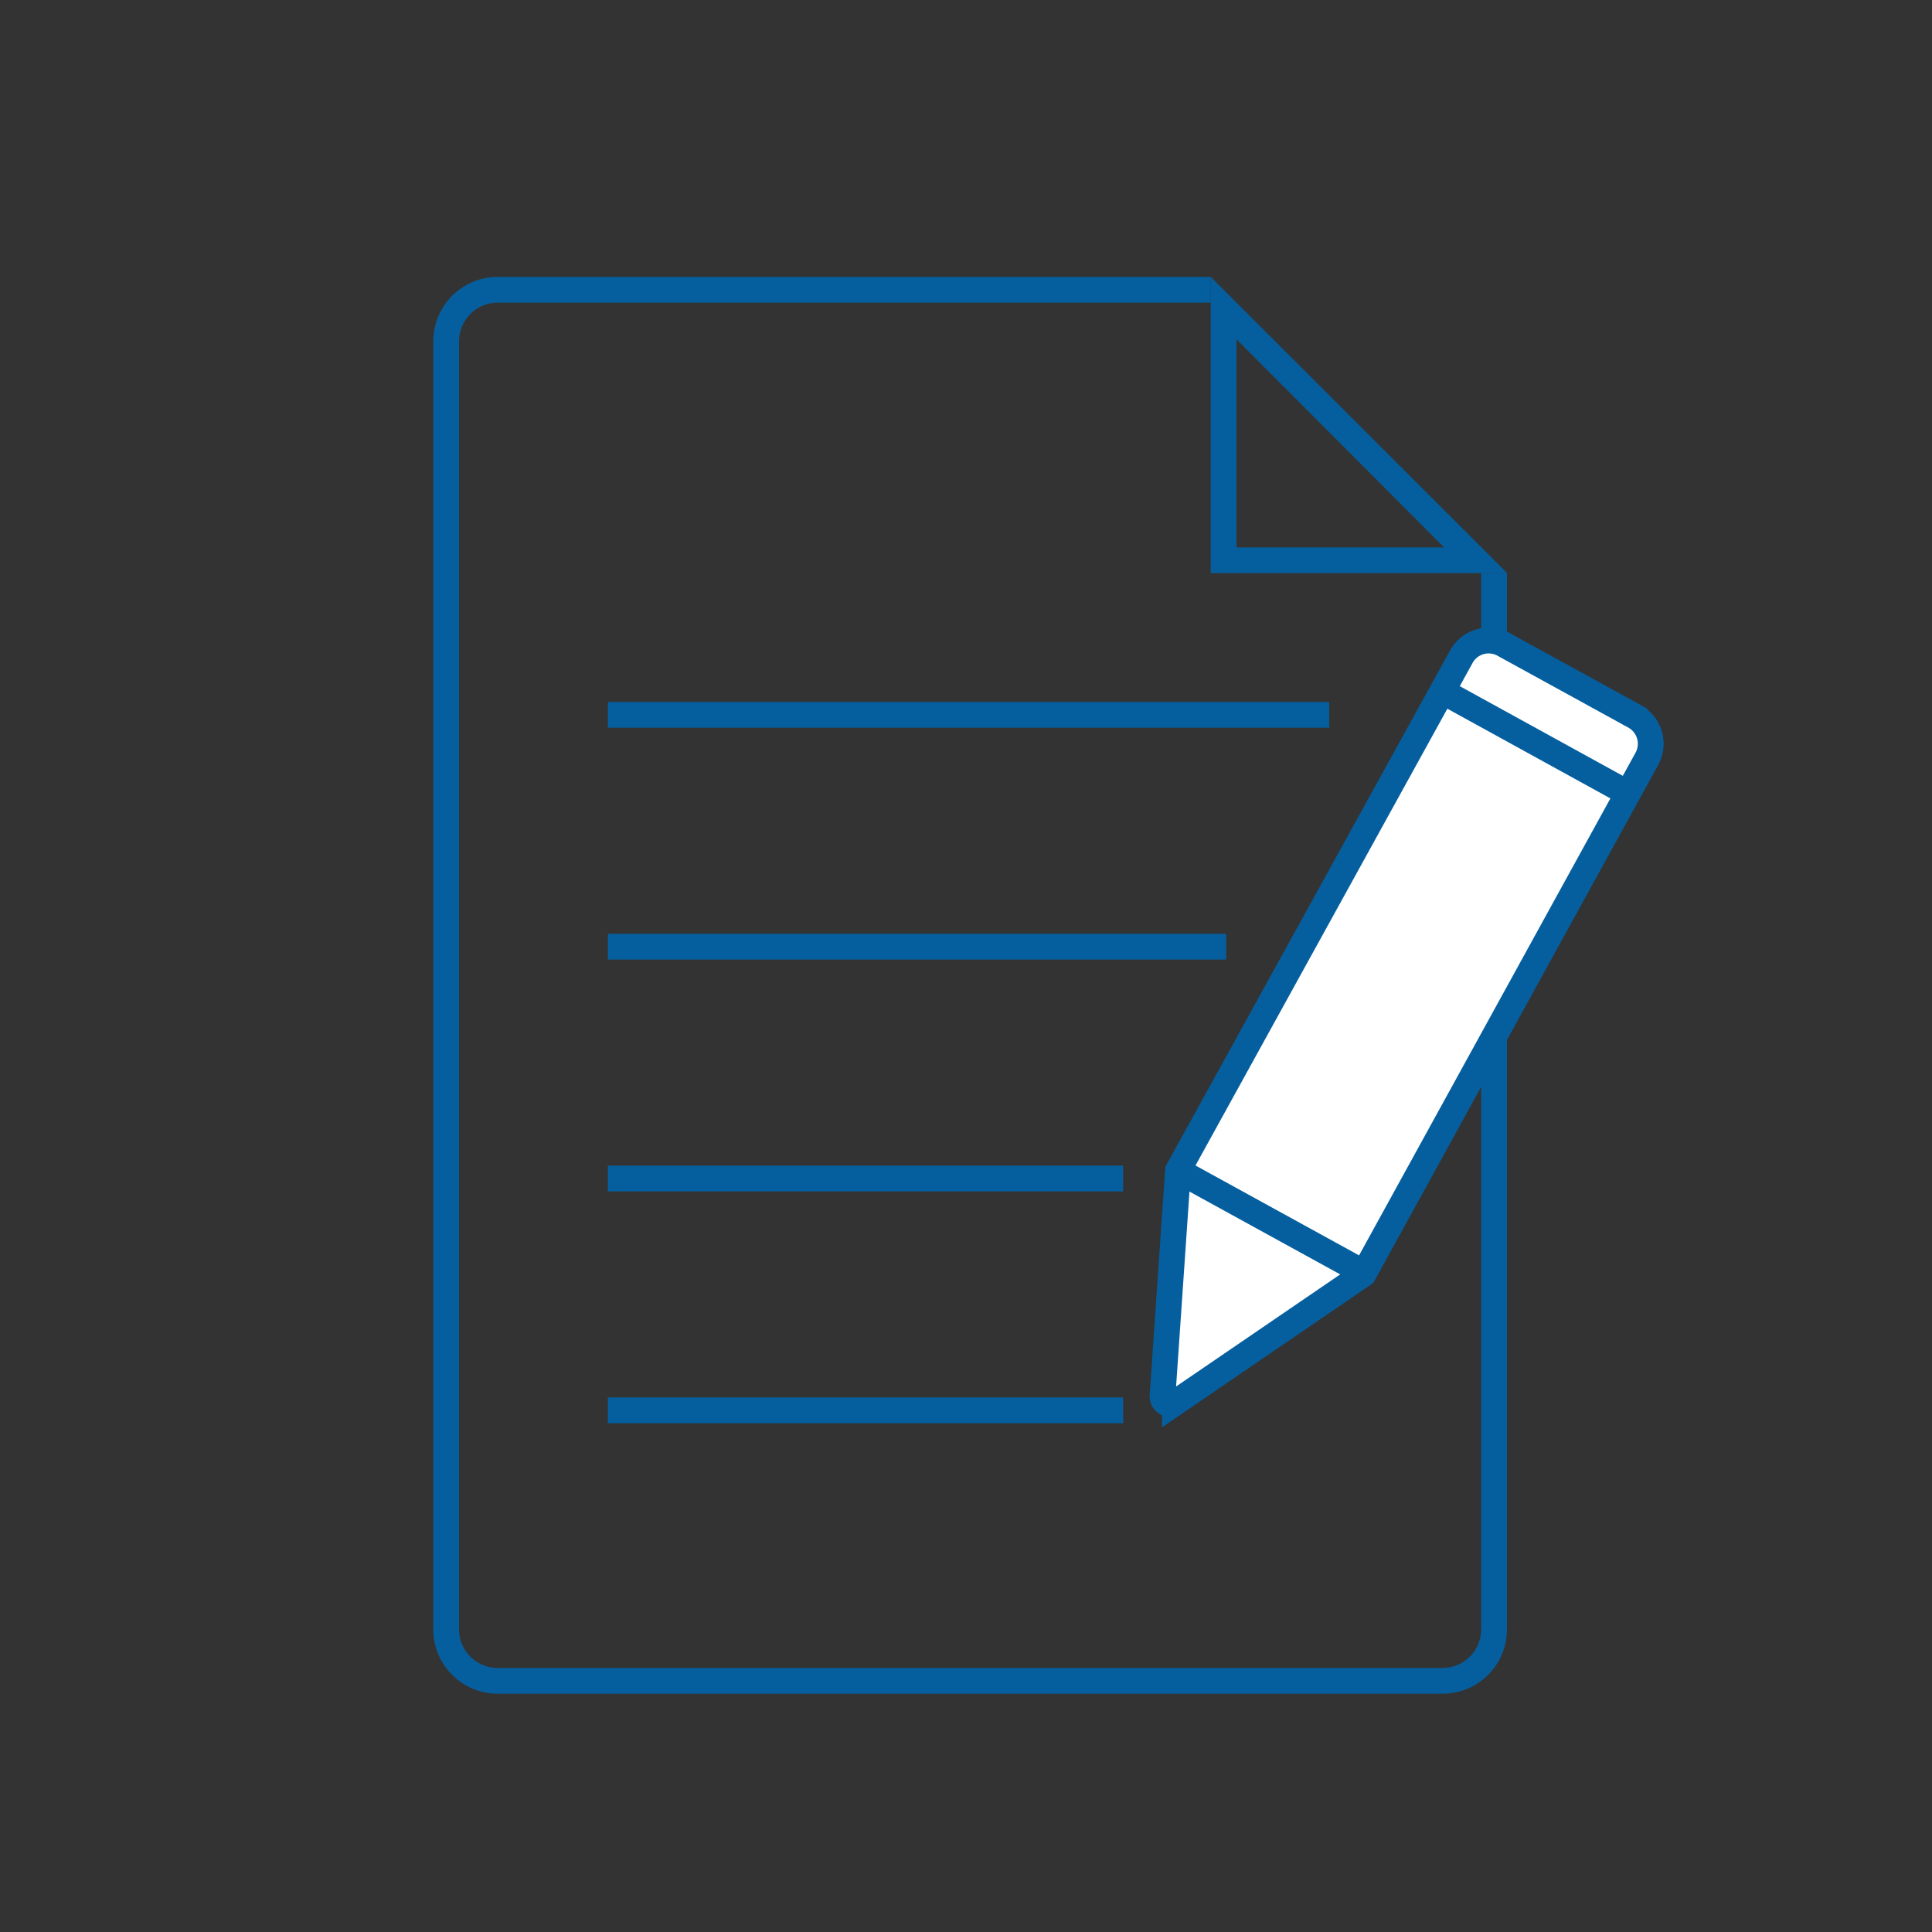 <svg id="Layer_1" data-name="Layer 1" xmlns="http://www.w3.org/2000/svg" viewBox="0 0 75 75"><rect x="0" y="0" width="75" height="75" fill="#333333" stroke="none"/><defs><style>.cls-1{fill:none;}.cls-1,.cls-3{stroke:#055f9f;stroke-miterlimit:10;}.cls-2{fill:#055f9f;}.cls-3{fill:#fff;}</style></defs><title>rd-icon-eagle-registro-intentos-acceso</title><path class="cls-1" d="M58,22.25v41a2,2,0,0,1-2,2H19.32a2,2,0,0,1-2-2v-50a2,2,0,0,1,2-2H47"/><path class="cls-2" d="M48,13.17l8.06,8.08H48V13.17m-1-2.42v11.5H58.51L47,10.75Z"/><line class="cls-1" x1="23.6" y1="27.75" x2="51.6" y2="27.75"/><line class="cls-1" x1="23.6" y1="36.75" x2="47.6" y2="36.75"/><line class="cls-1" x1="23.6" y1="45.75" x2="43.6" y2="45.75"/><line class="cls-1" x1="23.6" y1="54.75" x2="43.6" y2="54.75"/><path class="cls-3" d="M45.73,45.44l11-19.95A1.21,1.21,0,0,1,58.34,25l5.1,2.8a1.22,1.22,0,0,1,.49,1.66l-11,20-7.32,5a.31.31,0,0,1-.48-.28Z"/><line class="cls-3" x1="46" y1="45.59" x2="52.97" y2="49.42"/><line class="cls-3" x1="56.22" y1="26.96" x2="63.2" y2="30.8"/></svg>